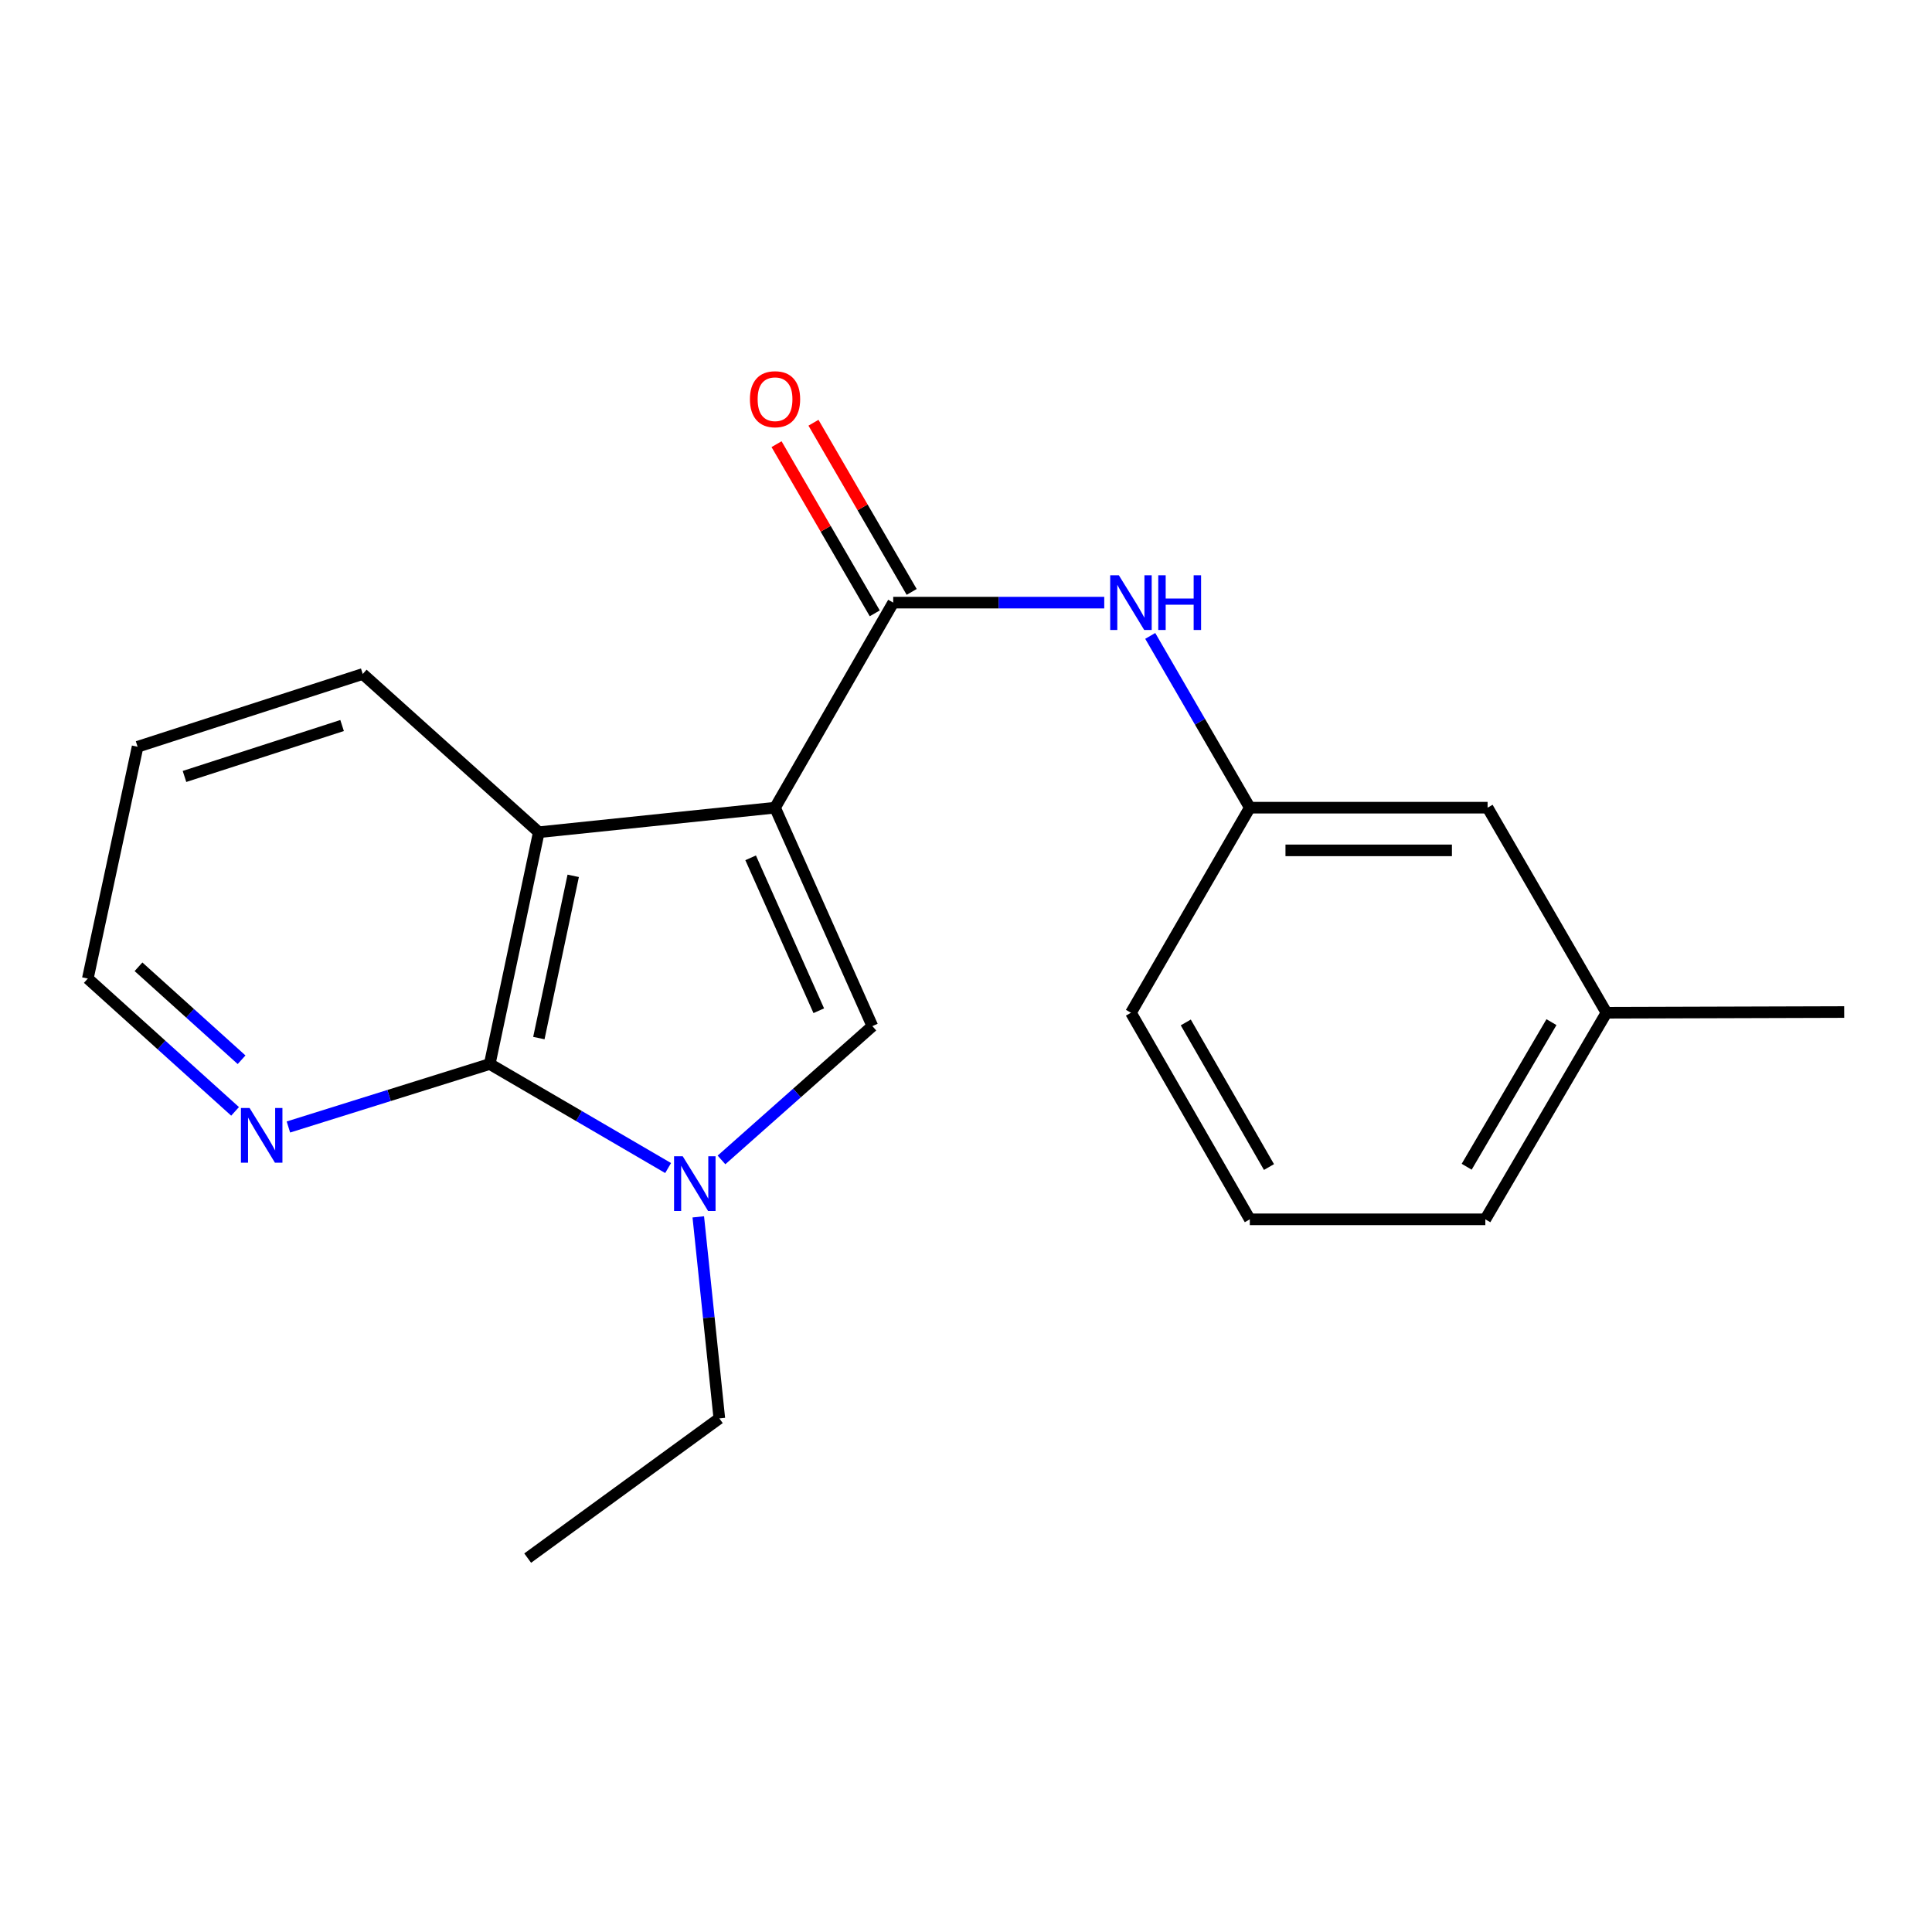 <?xml version='1.0' encoding='iso-8859-1'?>
<svg version='1.1' baseProfile='full'
              xmlns='http://www.w3.org/2000/svg'
                      xmlns:rdkit='http://www.rdkit.org/xml'
                      xmlns:xlink='http://www.w3.org/1999/xlink'
                  xml:space='preserve'
width='1000px' height='1000px' viewBox='0 0 1000 1000'>
<!-- END OF HEADER -->
<rect style='opacity:1.0;fill:#FFFFFF;stroke:none' width='1000' height='1000' x='0' y='0'> </rect>
<path class='bond-0' d='M 401.159,418.053 L 451.537,531.121' style='fill:none;fill-rule:evenodd;stroke:#000000;stroke-width:6px;stroke-linecap:butt;stroke-linejoin:miter;stroke-opacity:1' />
<path class='bond-0' d='M 388.532,444.006 L 423.797,523.154' style='fill:none;fill-rule:evenodd;stroke:#000000;stroke-width:6px;stroke-linecap:butt;stroke-linejoin:miter;stroke-opacity:1' />
<path class='bond-3' d='M 401.159,418.053 L 462.327,311.92' style='fill:none;fill-rule:evenodd;stroke:#000000;stroke-width:6px;stroke-linecap:butt;stroke-linejoin:miter;stroke-opacity:1' />
<path class='bond-4' d='M 401.159,418.053 L 278.883,430.758' style='fill:none;fill-rule:evenodd;stroke:#000000;stroke-width:6px;stroke-linecap:butt;stroke-linejoin:miter;stroke-opacity:1' />
<path class='bond-1' d='M 451.537,531.121 L 412.489,565.751' style='fill:none;fill-rule:evenodd;stroke:#000000;stroke-width:6px;stroke-linecap:butt;stroke-linejoin:miter;stroke-opacity:1' />
<path class='bond-1' d='M 412.489,565.751 L 373.442,600.381' style='fill:none;fill-rule:evenodd;stroke:#0000FF;stroke-width:6px;stroke-linecap:butt;stroke-linejoin:miter;stroke-opacity:1' />
<path class='bond-10' d='M 361.429,629.845 L 366.876,682.007' style='fill:none;fill-rule:evenodd;stroke:#0000FF;stroke-width:6px;stroke-linecap:butt;stroke-linejoin:miter;stroke-opacity:1' />
<path class='bond-10' d='M 366.876,682.007 L 372.324,734.168' style='fill:none;fill-rule:evenodd;stroke:#000000;stroke-width:6px;stroke-linecap:butt;stroke-linejoin:miter;stroke-opacity:1' />
<path class='bond-20' d='M 345.819,604.575 L 299.652,577.65' style='fill:none;fill-rule:evenodd;stroke:#0000FF;stroke-width:6px;stroke-linecap:butt;stroke-linejoin:miter;stroke-opacity:1' />
<path class='bond-20' d='M 299.652,577.65 L 253.486,550.725' style='fill:none;fill-rule:evenodd;stroke:#000000;stroke-width:6px;stroke-linecap:butt;stroke-linejoin:miter;stroke-opacity:1' />
<path class='bond-2' d='M 253.486,550.725 L 278.883,430.758' style='fill:none;fill-rule:evenodd;stroke:#000000;stroke-width:6px;stroke-linecap:butt;stroke-linejoin:miter;stroke-opacity:1' />
<path class='bond-2' d='M 278.912,537.306 L 296.69,453.329' style='fill:none;fill-rule:evenodd;stroke:#000000;stroke-width:6px;stroke-linecap:butt;stroke-linejoin:miter;stroke-opacity:1' />
<path class='bond-6' d='M 253.486,550.725 L 201.382,567.029' style='fill:none;fill-rule:evenodd;stroke:#000000;stroke-width:6px;stroke-linecap:butt;stroke-linejoin:miter;stroke-opacity:1' />
<path class='bond-6' d='M 201.382,567.029 L 149.278,583.333' style='fill:none;fill-rule:evenodd;stroke:#0000FF;stroke-width:6px;stroke-linecap:butt;stroke-linejoin:miter;stroke-opacity:1' />
<path class='bond-5' d='M 462.327,311.92 L 516.943,311.92' style='fill:none;fill-rule:evenodd;stroke:#000000;stroke-width:6px;stroke-linecap:butt;stroke-linejoin:miter;stroke-opacity:1' />
<path class='bond-5' d='M 516.943,311.92 L 571.559,311.92' style='fill:none;fill-rule:evenodd;stroke:#0000FF;stroke-width:6px;stroke-linecap:butt;stroke-linejoin:miter;stroke-opacity:1' />
<path class='bond-7' d='M 471.881,306.373 L 446.466,262.59' style='fill:none;fill-rule:evenodd;stroke:#000000;stroke-width:6px;stroke-linecap:butt;stroke-linejoin:miter;stroke-opacity:1' />
<path class='bond-7' d='M 446.466,262.59 L 421.05,218.807' style='fill:none;fill-rule:evenodd;stroke:#FF0000;stroke-width:6px;stroke-linecap:butt;stroke-linejoin:miter;stroke-opacity:1' />
<path class='bond-7' d='M 452.772,317.466 L 427.356,273.683' style='fill:none;fill-rule:evenodd;stroke:#000000;stroke-width:6px;stroke-linecap:butt;stroke-linejoin:miter;stroke-opacity:1' />
<path class='bond-7' d='M 427.356,273.683 L 401.94,229.9' style='fill:none;fill-rule:evenodd;stroke:#FF0000;stroke-width:6px;stroke-linecap:butt;stroke-linejoin:miter;stroke-opacity:1' />
<path class='bond-11' d='M 278.883,430.758 L 187.751,348.856' style='fill:none;fill-rule:evenodd;stroke:#000000;stroke-width:6px;stroke-linecap:butt;stroke-linejoin:miter;stroke-opacity:1' />
<path class='bond-8' d='M 595.362,329.146 L 621.131,373.6' style='fill:none;fill-rule:evenodd;stroke:#0000FF;stroke-width:6px;stroke-linecap:butt;stroke-linejoin:miter;stroke-opacity:1' />
<path class='bond-8' d='M 621.131,373.6 L 646.9,418.053' style='fill:none;fill-rule:evenodd;stroke:#000000;stroke-width:6px;stroke-linecap:butt;stroke-linejoin:miter;stroke-opacity:1' />
<path class='bond-21' d='M 121.676,575.243 L 83.565,540.87' style='fill:none;fill-rule:evenodd;stroke:#0000FF;stroke-width:6px;stroke-linecap:butt;stroke-linejoin:miter;stroke-opacity:1' />
<path class='bond-21' d='M 83.565,540.87 L 45.455,506.497' style='fill:none;fill-rule:evenodd;stroke:#000000;stroke-width:6px;stroke-linecap:butt;stroke-linejoin:miter;stroke-opacity:1' />
<path class='bond-21' d='M 125.041,548.523 L 98.364,524.462' style='fill:none;fill-rule:evenodd;stroke:#0000FF;stroke-width:6px;stroke-linecap:butt;stroke-linejoin:miter;stroke-opacity:1' />
<path class='bond-21' d='M 98.364,524.462 L 71.686,500.401' style='fill:none;fill-rule:evenodd;stroke:#000000;stroke-width:6px;stroke-linecap:butt;stroke-linejoin:miter;stroke-opacity:1' />
<path class='bond-9' d='M 646.9,418.053 L 769.973,418.053' style='fill:none;fill-rule:evenodd;stroke:#000000;stroke-width:6px;stroke-linecap:butt;stroke-linejoin:miter;stroke-opacity:1' />
<path class='bond-9' d='M 665.361,440.148 L 751.512,440.148' style='fill:none;fill-rule:evenodd;stroke:#000000;stroke-width:6px;stroke-linecap:butt;stroke-linejoin:miter;stroke-opacity:1' />
<path class='bond-15' d='M 646.9,418.053 L 585.375,524.198' style='fill:none;fill-rule:evenodd;stroke:#000000;stroke-width:6px;stroke-linecap:butt;stroke-linejoin:miter;stroke-opacity:1' />
<path class='bond-12' d='M 769.973,418.053 L 831.497,524.198' style='fill:none;fill-rule:evenodd;stroke:#000000;stroke-width:6px;stroke-linecap:butt;stroke-linejoin:miter;stroke-opacity:1' />
<path class='bond-18' d='M 372.324,734.168 L 273.126,806.471' style='fill:none;fill-rule:evenodd;stroke:#000000;stroke-width:6px;stroke-linecap:butt;stroke-linejoin:miter;stroke-opacity:1' />
<path class='bond-19' d='M 187.751,348.856 L 71.221,386.517' style='fill:none;fill-rule:evenodd;stroke:#000000;stroke-width:6px;stroke-linecap:butt;stroke-linejoin:miter;stroke-opacity:1' />
<path class='bond-19' d='M 177.066,375.53 L 95.495,401.893' style='fill:none;fill-rule:evenodd;stroke:#000000;stroke-width:6px;stroke-linecap:butt;stroke-linejoin:miter;stroke-opacity:1' />
<path class='bond-17' d='M 831.497,524.198 L 954.545,523.83' style='fill:none;fill-rule:evenodd;stroke:#000000;stroke-width:6px;stroke-linecap:butt;stroke-linejoin:miter;stroke-opacity:1' />
<path class='bond-22' d='M 831.497,524.198 L 768.807,631.117' style='fill:none;fill-rule:evenodd;stroke:#000000;stroke-width:6px;stroke-linecap:butt;stroke-linejoin:miter;stroke-opacity:1' />
<path class='bond-22' d='M 803.033,529.06 L 759.149,603.903' style='fill:none;fill-rule:evenodd;stroke:#000000;stroke-width:6px;stroke-linecap:butt;stroke-linejoin:miter;stroke-opacity:1' />
<path class='bond-13' d='M 646.9,631.117 L 585.375,524.198' style='fill:none;fill-rule:evenodd;stroke:#000000;stroke-width:6px;stroke-linecap:butt;stroke-linejoin:miter;stroke-opacity:1' />
<path class='bond-13' d='M 656.822,604.059 L 613.755,529.215' style='fill:none;fill-rule:evenodd;stroke:#000000;stroke-width:6px;stroke-linecap:butt;stroke-linejoin:miter;stroke-opacity:1' />
<path class='bond-16' d='M 646.9,631.117 L 768.807,631.117' style='fill:none;fill-rule:evenodd;stroke:#000000;stroke-width:6px;stroke-linecap:butt;stroke-linejoin:miter;stroke-opacity:1' />
<path class='bond-14' d='M 45.455,506.497 L 71.221,386.517' style='fill:none;fill-rule:evenodd;stroke:#000000;stroke-width:6px;stroke-linecap:butt;stroke-linejoin:miter;stroke-opacity:1' />
<path  class='atom-2' d='M 353.371 598.47
L 362.651 613.47
Q 363.571 614.95, 365.051 617.63
Q 366.531 620.31, 366.611 620.47
L 366.611 598.47
L 370.371 598.47
L 370.371 626.79
L 366.491 626.79
L 356.531 610.39
Q 355.371 608.47, 354.131 606.27
Q 352.931 604.07, 352.571 603.39
L 352.571 626.79
L 348.891 626.79
L 348.891 598.47
L 353.371 598.47
' fill='#0000FF'/>
<path  class='atom-6' d='M 579.115 297.76
L 588.395 312.76
Q 589.315 314.24, 590.795 316.92
Q 592.275 319.6, 592.355 319.76
L 592.355 297.76
L 596.115 297.76
L 596.115 326.08
L 592.235 326.08
L 582.275 309.68
Q 581.115 307.76, 579.875 305.56
Q 578.675 303.36, 578.315 302.68
L 578.315 326.08
L 574.635 326.08
L 574.635 297.76
L 579.115 297.76
' fill='#0000FF'/>
<path  class='atom-6' d='M 599.515 297.76
L 603.355 297.76
L 603.355 309.8
L 617.835 309.8
L 617.835 297.76
L 621.675 297.76
L 621.675 326.08
L 617.835 326.08
L 617.835 313
L 603.355 313
L 603.355 326.08
L 599.515 326.08
L 599.515 297.76
' fill='#0000FF'/>
<path  class='atom-7' d='M 129.185 573.502
L 138.465 588.502
Q 139.385 589.982, 140.865 592.662
Q 142.345 595.342, 142.425 595.502
L 142.425 573.502
L 146.185 573.502
L 146.185 601.822
L 142.305 601.822
L 132.345 585.422
Q 131.185 583.502, 129.945 581.302
Q 128.745 579.102, 128.385 578.422
L 128.385 601.822
L 124.705 601.822
L 124.705 573.502
L 129.185 573.502
' fill='#0000FF'/>
<path  class='atom-8' d='M 388.159 206.628
Q 388.159 199.828, 391.519 196.028
Q 394.879 192.228, 401.159 192.228
Q 407.439 192.228, 410.799 196.028
Q 414.159 199.828, 414.159 206.628
Q 414.159 213.508, 410.759 217.428
Q 407.359 221.308, 401.159 221.308
Q 394.919 221.308, 391.519 217.428
Q 388.159 213.548, 388.159 206.628
M 401.159 218.108
Q 405.479 218.108, 407.799 215.228
Q 410.159 212.308, 410.159 206.628
Q 410.159 201.068, 407.799 198.268
Q 405.479 195.428, 401.159 195.428
Q 396.839 195.428, 394.479 198.228
Q 392.159 201.028, 392.159 206.628
Q 392.159 212.348, 394.479 215.228
Q 396.839 218.108, 401.159 218.108
' fill='#FF0000'/>
</svg>
